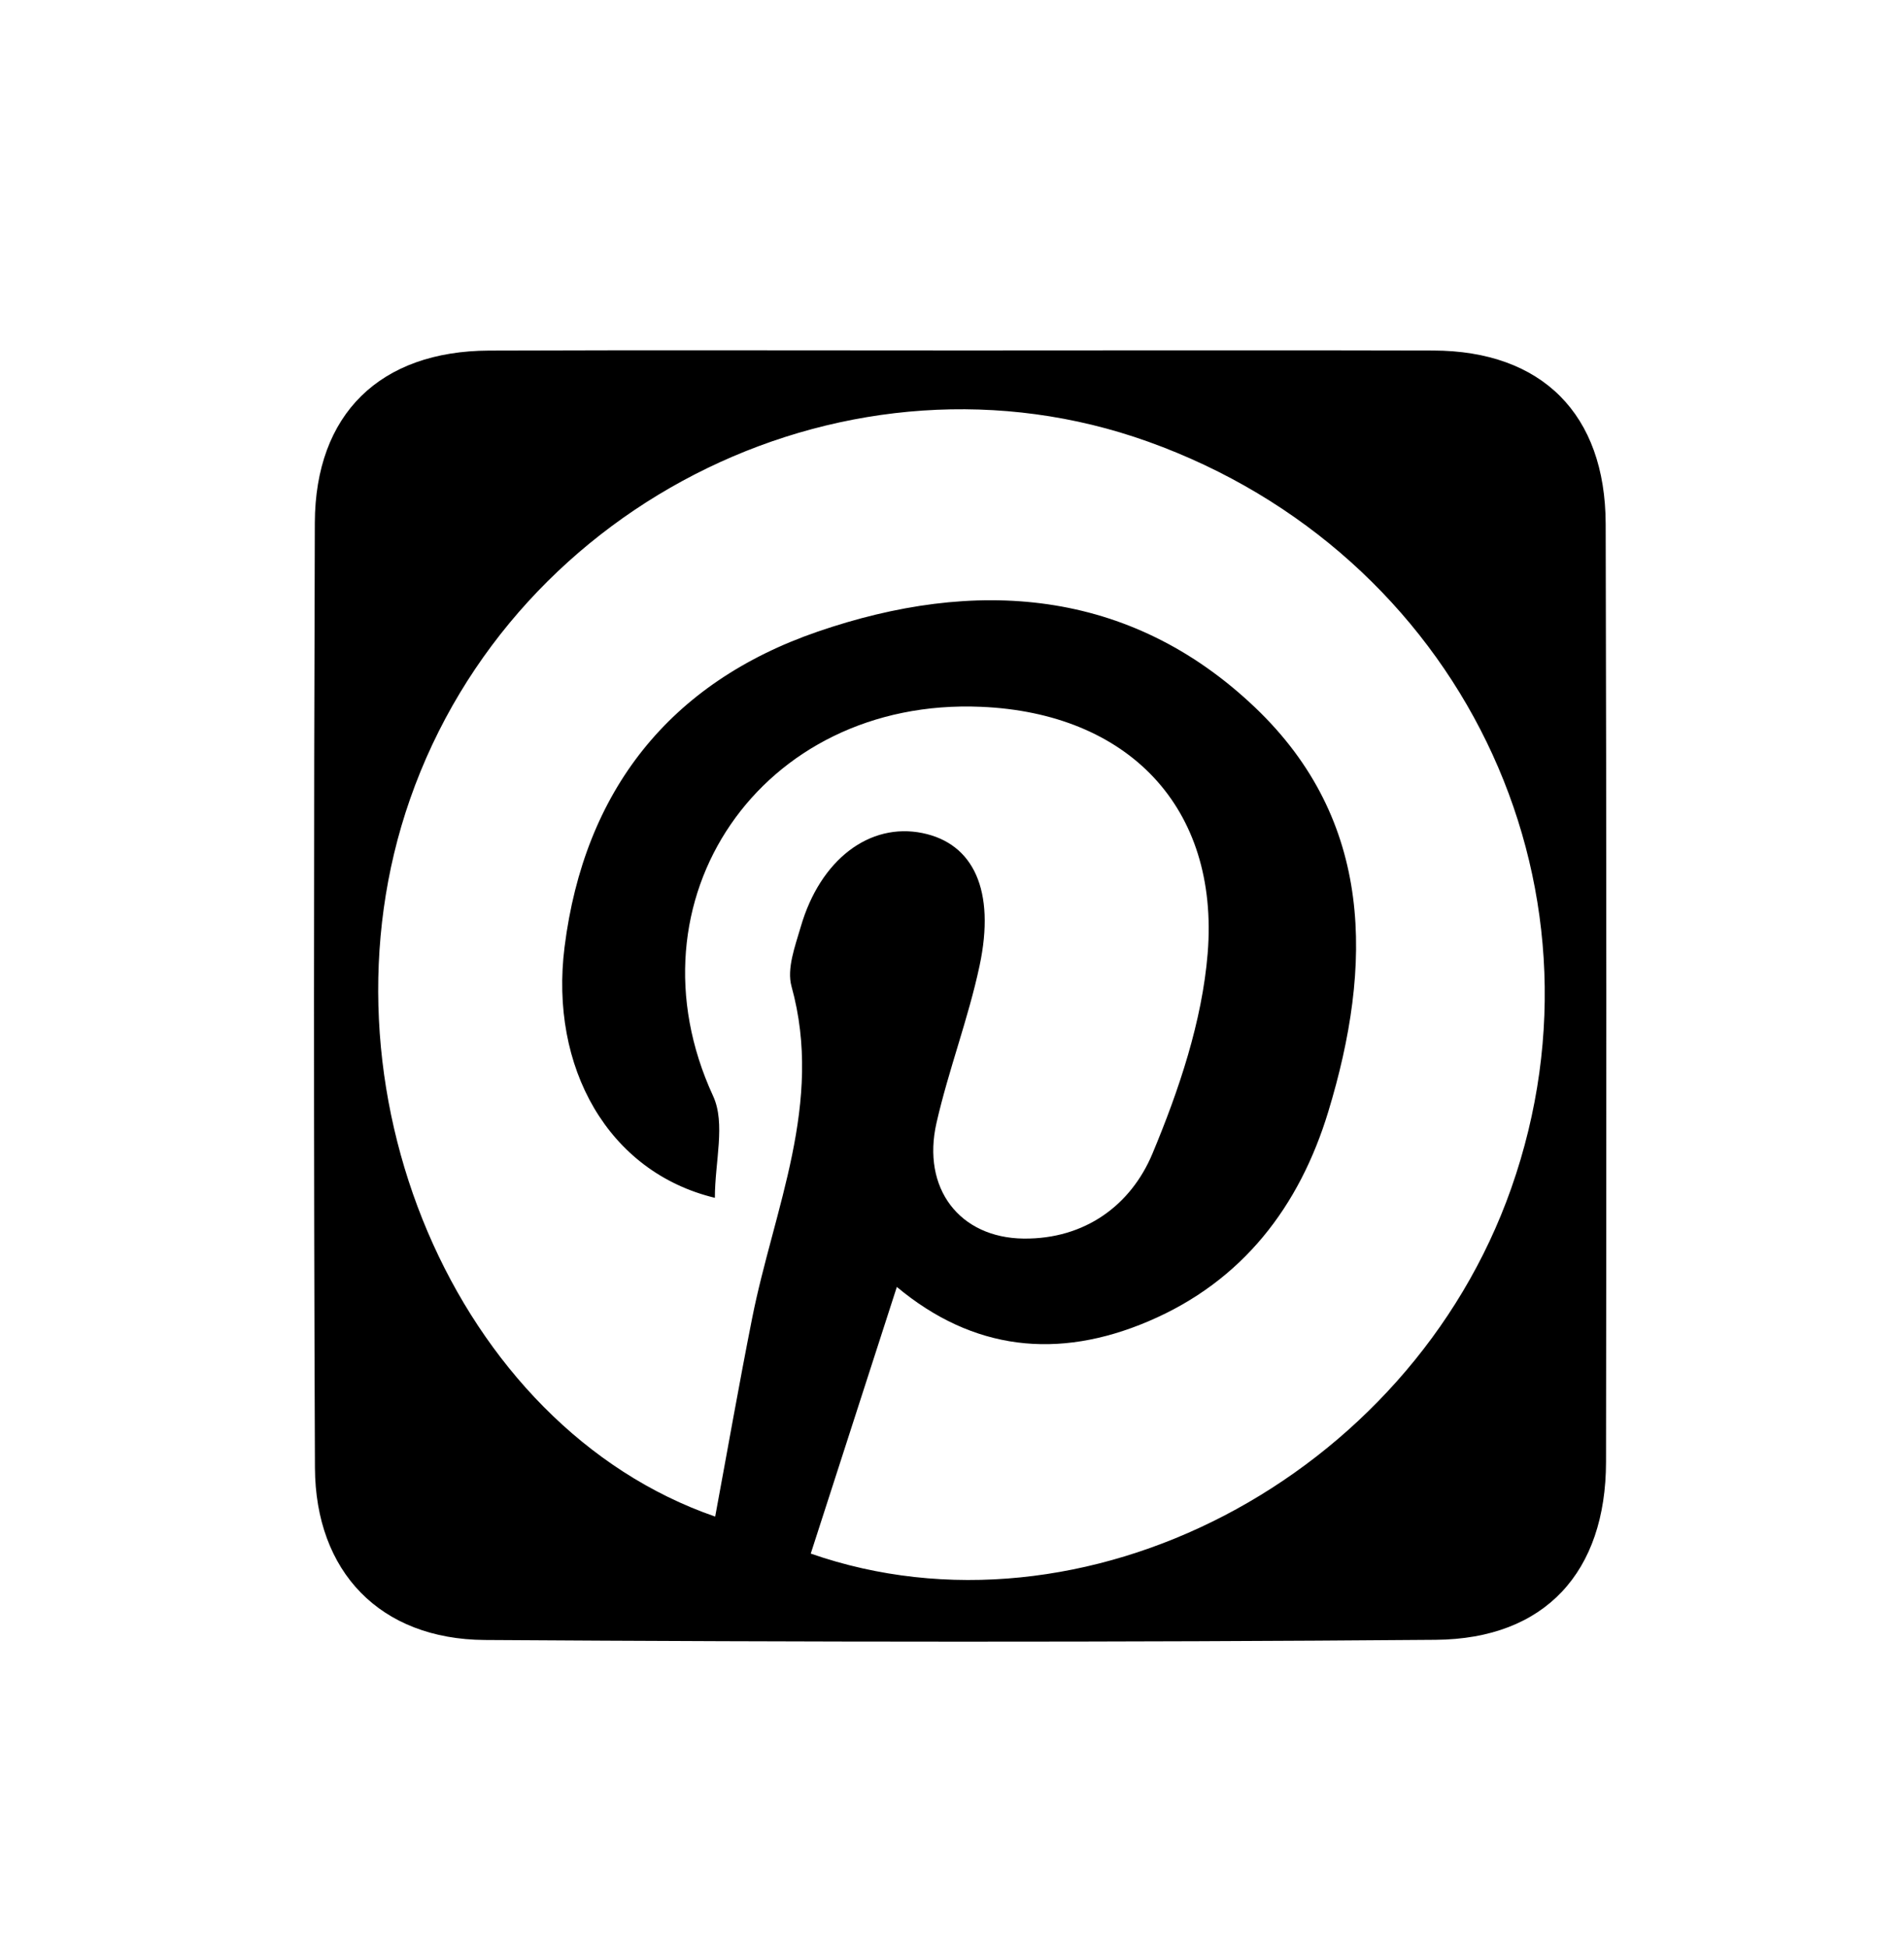 <?xml version="1.0" encoding="utf-8"?>
<!-- Generator: Adobe Illustrator 16.0.4, SVG Export Plug-In . SVG Version: 6.00 Build 0)  -->
<!DOCTYPE svg PUBLIC "-//W3C//DTD SVG 1.1//EN" "http://www.w3.org/Graphics/SVG/1.1/DTD/svg11.dtd">
<svg version="1.1" id="Layer_1" xmlns="http://www.w3.org/2000/svg" xmlns:xlink="http://www.w3.org/1999/xlink" x="0px" y="0px"
	 width="66.338px" height="67.839px" viewBox="0 0 66.338 67.839" enable-background="new 0 0 66.338 67.839" xml:space="preserve">
<path fill-rule="evenodd" clip-rule="evenodd" d="M33.612,12.206c5.44,0,10.882-0.012,16.325,0.003
	c3.783,0.011,5.999,2.212,6.007,6.045c0.028,10.889,0.028,21.78,0.012,32.67c-0.006,3.82-2.112,6.162-5.937,6.192
	c-11.042,0.09-22.088,0.078-33.129,0.006c-3.644-0.025-5.901-2.372-5.917-6.003c-0.046-10.97-0.041-21.938-0.004-32.907
	c0.014-3.797,2.278-5.985,6.071-6.001C22.564,12.191,28.088,12.206,33.612,12.206z M28.248,54.113
	c9.468,3.302,20.84-2.601,24.405-12.723c3.755-10.66-1.824-22.129-12.652-26.007c-10.31-3.693-22.059,1.997-25.714,12.45
	c-3.491,9.985,1.577,21.866,10.631,24.991c0.427-2.3,0.83-4.604,1.286-6.901c0.757-3.817,2.499-7.501,1.374-11.564
	c-0.172-0.62,0.125-1.404,0.321-2.077c0.68-2.344,2.399-3.642,4.243-3.265c1.775,0.363,2.547,1.996,1.987,4.622
	c-0.394,1.848-1.079,3.625-1.499,5.467c-0.524,2.288,0.801,4.01,3.035,4.035c2.138,0.022,3.736-1.164,4.486-2.955
	c0.926-2.216,1.732-4.61,1.926-6.98c0.412-5.099-2.785-8.37-7.893-8.587c-7.674-0.33-12.484,6.74-9.338,13.558
	c0.441,0.955,0.061,2.286,0.061,3.544c-3.719-0.896-5.765-4.543-5.237-8.737c0.685-5.447,3.67-9.208,8.806-10.979
	c5.479-1.888,10.854-1.542,15.245,2.63c4.166,3.962,4.104,9.005,2.556,14.092c-0.999,3.282-2.972,5.895-6.264,7.295
	c-3.162,1.346-6.118,1.013-8.766-1.197C30.215,48.027,29.232,51.072,28.248,54.113z"/>
</svg>
